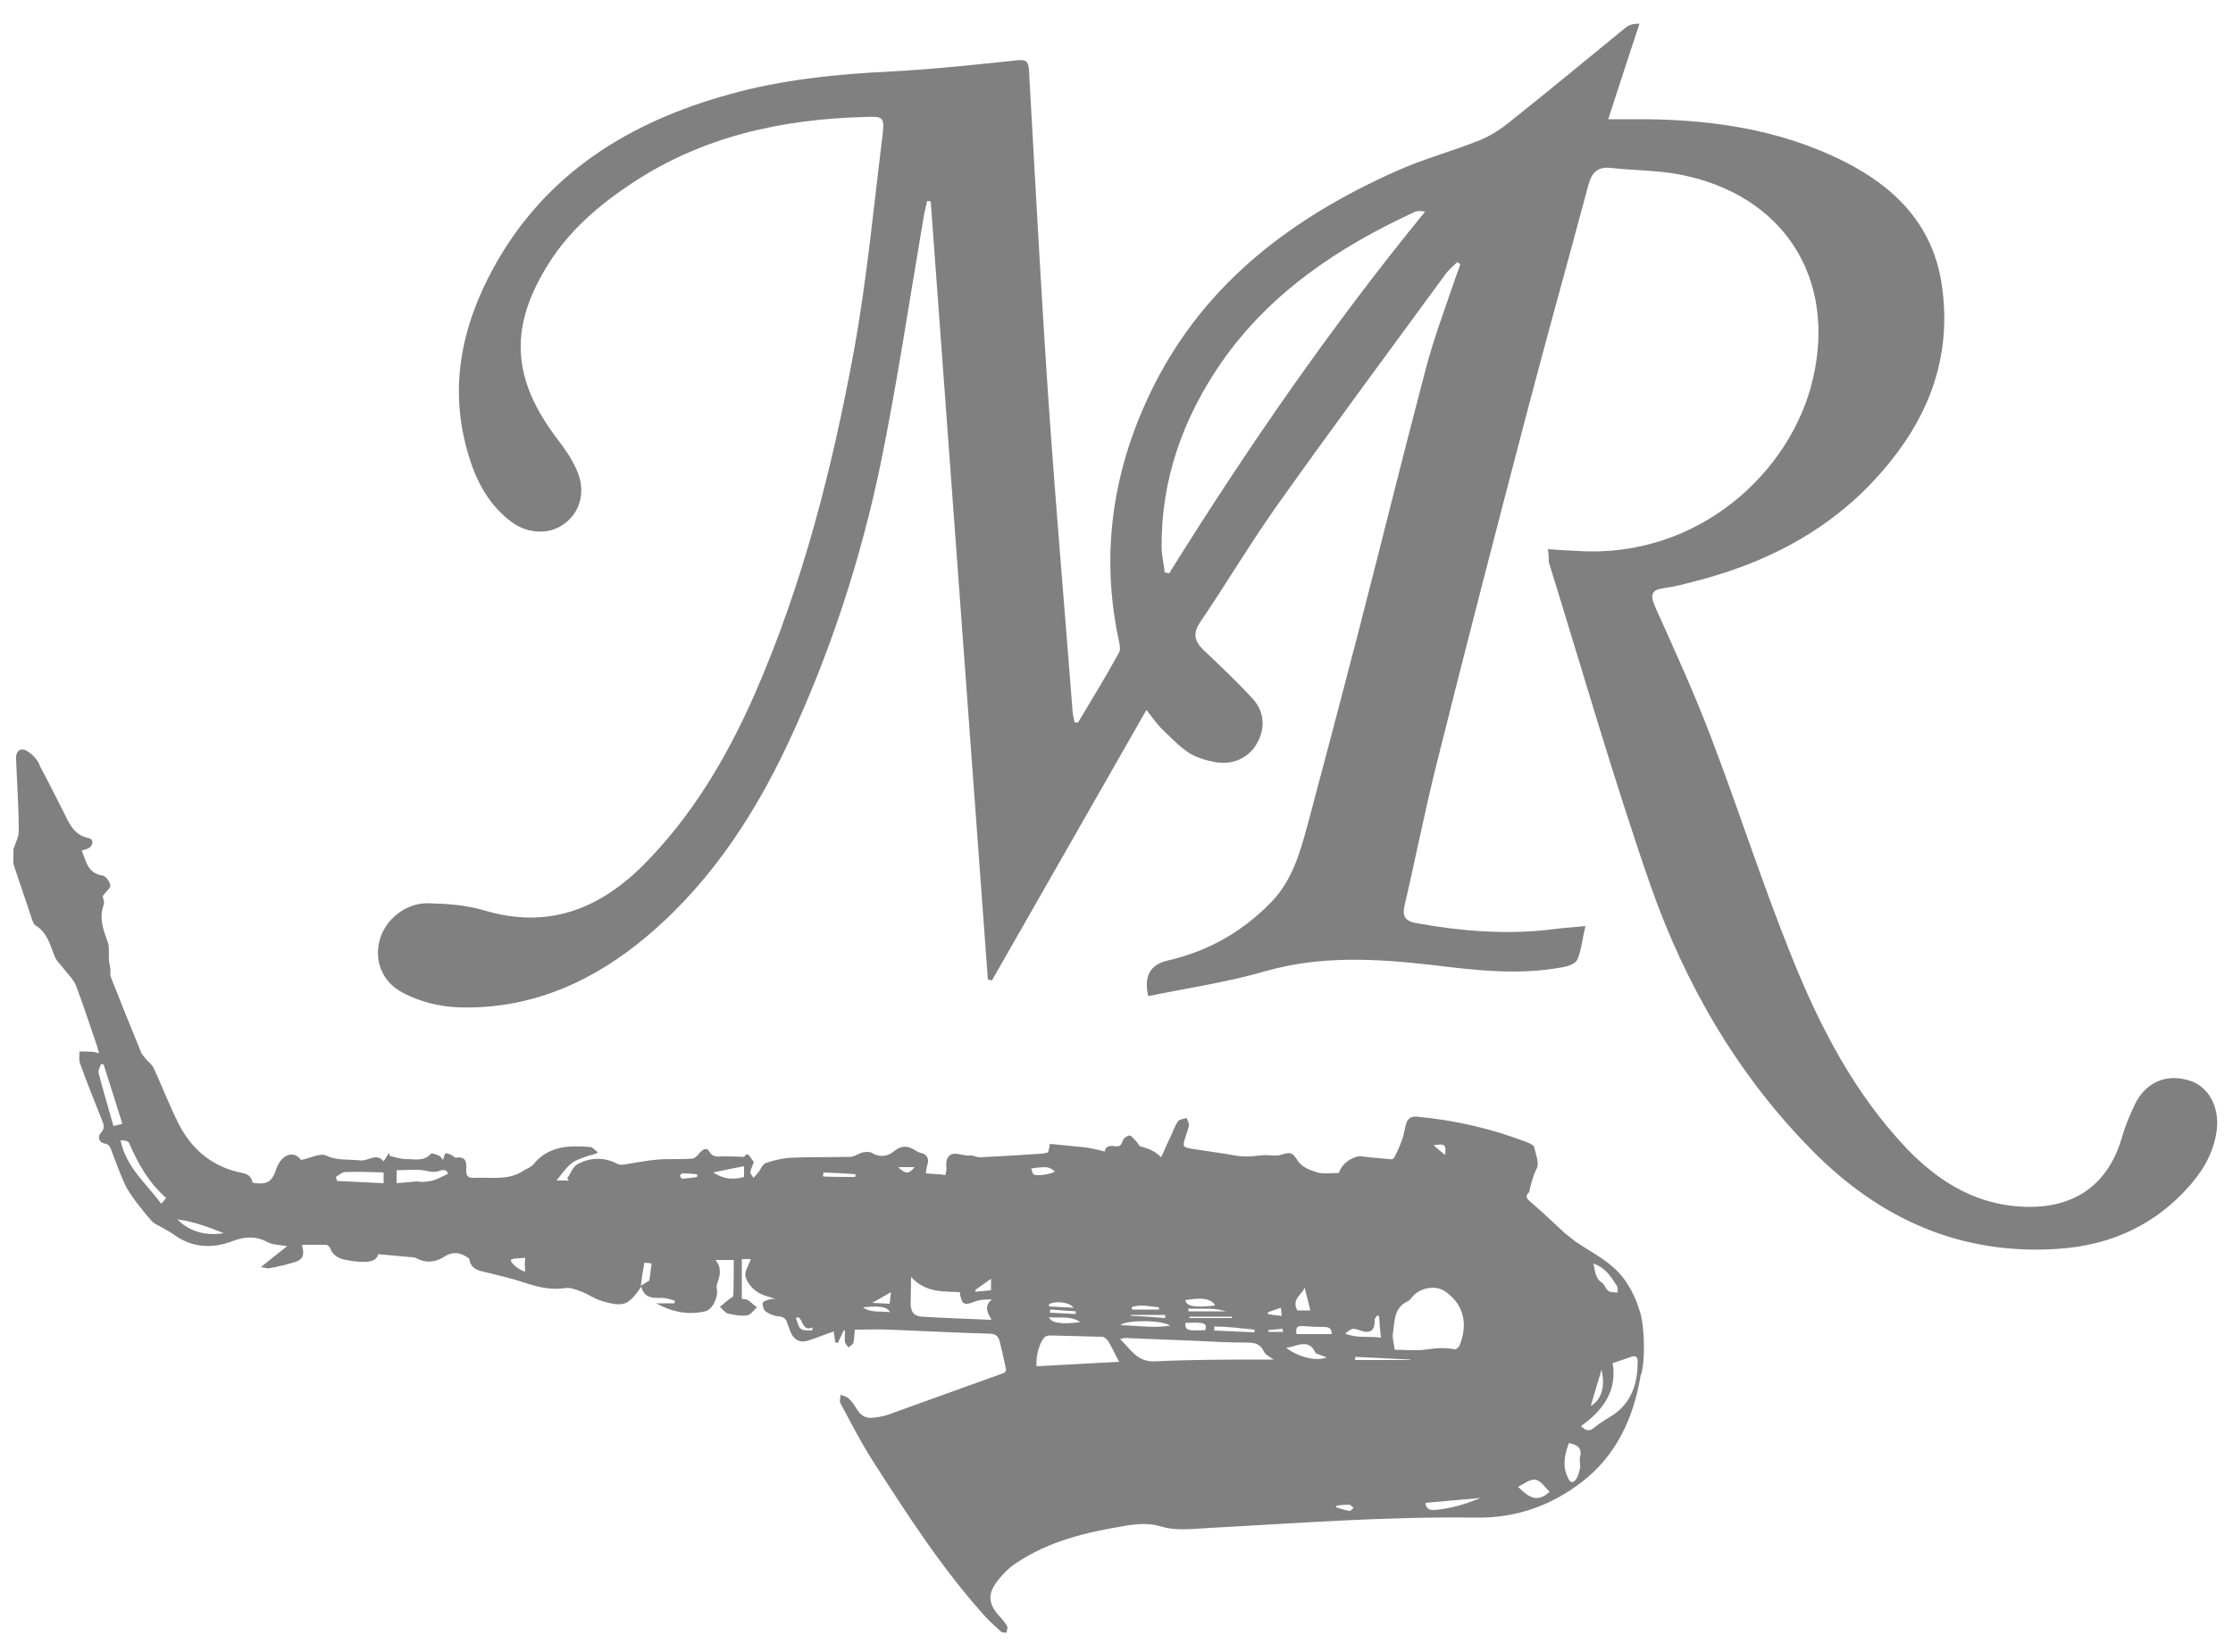 <?xml version="1.0" encoding="utf-8"?>
<!-- Generator: Adobe Illustrator 28.1.0, SVG Export Plug-In . SVG Version: 6.00 Build 0)  -->
<svg version="1.1" id="Livello_1" xmlns="http://www.w3.org/2000/svg" xmlns:xlink="http://www.w3.org/1999/xlink" x="0px" y="0px" width="500px" height="370px"
	 viewBox="0 0 500 370" style="enable-background:new 0 0 500 370;" xml:space="preserve">
<style type="text/css">
	.st0{fill:#808080;}
</style>
<g>
	<path class="st0" d="M346.6,123c2.6,0.2,4.6,0.3,6.7,0.4c27.1,1.7,47.8-17.8,52.6-38.4c5.4-22.8-6.6-41.4-29.7-45.9
		c-5.1-1-10.4-0.9-15.6-1.5c-2.9-0.3-4.2,1.1-4.9,3.7c-4.6,17.2-9.4,34.3-13.9,51.5c-6.8,25.9-13.5,51.8-20,77.8
		c-2.7,10.7-4.8,21.5-7.3,32.2c-0.6,2.6,0.3,3.6,2.9,4c10.1,1.8,20.3,2.6,30.5,1.3c2.2-0.3,4.3-0.4,7.1-0.7
		c-0.7,2.9-0.9,5.4-1.8,7.5c-0.4,0.9-2,1.5-3.2,1.7c-9.9,1.9-19.7,0.7-29.6-0.5c-12.4-1.4-24.7-2.1-37,1.4
		c-8.6,2.5-17.5,3.8-26.3,5.6c-1-4.5,0.4-7.1,4.5-8c9-2.1,16.6-6.4,23.1-13.1c4.7-4.9,6.4-11.1,8.1-17.3
		c3.8-14.2,7.5-28.3,11.2-42.5c5.1-19.8,10-39.6,15.2-59.4c1.8-6.9,4.3-13.5,6.6-20.3c0.4-1.1,0.8-2.2,1.2-3.3
		c-0.2-0.2-0.5-0.4-0.7-0.5c-0.9,0.9-2,1.8-2.7,2.8C311,78.7,298.4,95.7,286.1,113c-6.1,8.6-11.5,17.7-17.4,26.4
		c-1.6,2.4-1.3,4.1,0.7,6.1c3.8,3.6,7.6,7.2,11.1,11c2.6,2.9,2.9,6.5,1,9.9c-1.8,3.3-5.4,5-9.4,4.3c-2-0.4-4.2-1-5.9-2.1
		c-2.3-1.5-4.2-3.6-6.2-5.5c-1-1-1.8-2.2-3.3-4.1c-11.7,20.5-23.2,40.6-34.6,60.6c-0.3-0.1-0.6-0.2-0.9-0.2
		c-4.3-58.1-8.5-116.2-12.8-174.3c-0.3,0-0.5-0.1-0.8-0.1c-0.3,1.4-0.7,2.9-0.9,4.3c-3.1,18.2-5.8,36.4-9.5,54.5
		c-4.5,21.7-11.4,42.7-20.8,62.8c-8.1,17.2-18.5,32.7-33.5,44.7c-11.8,9.4-25.3,14.9-40.6,14.3c-4.1-0.2-8.4-1.3-12-3.2
		c-4.9-2.5-6.5-7.4-5.3-11.8c1.2-4.6,5.8-8.4,10.9-8.3c4.2,0.1,8.5,0.4,12.5,1.6c14.1,4.2,25.5-0.1,35.5-10
		c10.9-10.9,18.7-24,24.9-38c10.9-24.8,17.5-50.8,22.4-77.3c2.9-15.9,4.4-32.1,6.4-48.2c0.5-4.2,0.2-4.4-4-4.2
		c-18.7,0.5-36.4,4.4-52.2,14.9c-7.2,4.8-13.7,10.3-18.4,17.7c-9.1,14.3-8.5,25.9,1.7,39.4c1.7,2.2,3.3,4.5,4.4,7
		c2.1,4.5,1,9.3-2.6,12c-3.3,2.6-8.3,2.5-12.1-0.4c-5-3.8-7.8-9.1-9.5-14.9c-4.5-14.9-1.6-28.8,5.7-42.1
		c11.6-21,30.3-32.5,52.8-38.7c11.8-3.3,24-4.5,36.2-5.1c9.4-0.5,18.8-1.5,28.2-2.5c2-0.2,2.5,0.3,2.6,2.2
		c1.4,24.8,2.7,49.7,4.4,74.5c1.6,23.2,3.6,46.3,5.4,69.5c0.1,0.7,0.3,1.5,0.4,2.1c0.4,0,0.8,0.1,0.8,0c3.1-5.2,6.3-10.4,9.2-15.7
		c0.4-0.8,0-2.2-0.2-3.2c-4.1-19.8-1-38.7,8-56.6c11.7-23.2,31.2-37.7,54.3-48c6-2.7,12.4-4.4,18.4-6.8c2.6-1,5-2.6,7.2-4.4
		c8.7-6.9,17.2-14,25.8-21c0.7-0.5,1.5-0.8,3-0.8c-2.3,6.9-4.5,13.8-7,21.4c2.5,0,4.1,0,5.7,0c16.3-0.1,32.2,2,47,9.4
		c11.6,5.8,20.1,14.4,22,27.8c2,13.6-1.5,26-9.7,37.1c-11.5,15.6-27.2,24.5-45.6,29.2c-2.3,0.6-4.5,1.2-6.8,1.5
		c-2.9,0.4-3.3,1.4-2.1,4.2c4.4,9.8,8.9,19.6,12.7,29.7c6.1,16,11.3,32.3,17.7,48.2c6.3,15.8,14.1,31,26,43.5
		c7.5,7.8,16.3,13,27.5,13c10.7,0,17.8-5.5,20.7-15.8c0.7-2.4,1.7-4.8,2.8-7.1c2.4-5,7-7,12.2-5.4c4.1,1.2,6.7,5.6,6.2,10.7
		c-0.5,4.8-2.7,8.9-5.8,12.5c-7.8,9.1-17.9,13.7-29.7,14.5c-21.9,1.5-40-6.7-55.1-22c-16.7-16.9-28.4-37.1-36.2-59.3
		c-8.3-23.9-15.3-48.3-22.8-72.5C346.8,125,346.8,124.3,346.6,123z M260.8,128.2c0.3,0.1,0.7,0.1,1,0.2c17.5-28.1,36.3-55.3,57.3-81
		c-1-0.2-1.8-0.2-2.4,0.1c-17.1,7.9-32.4,18.1-43.3,33.8c-8.5,12.4-13.4,26-13.3,41.2C260.1,124.4,260.6,126.3,260.8,128.2z"/>
	<path class="st0" d="M6.5,168.5c-1.7-1.3-3-0.5-2.9,1.5c0.2,5.4,0.6,10.8,0.6,16.2c0,1.3-0.8,2.7-1.2,4v3.3c1.3,4,2.7,7.9,4,11.9
		c0.2,0.7,0.5,1.6,1,1.9c2.6,1.6,3.2,4.3,4.2,6.8c0.4,1.1,1.4,2,2.1,2.9c0.9,1.2,2.1,2.3,2.7,3.7c1.7,4.5,3.2,9.2,4.8,13.8
		c0.1,0.4,0.2,0.8,0.4,1.4c-0.6-0.1-0.9-0.3-1.3-0.3c-1-0.1-2.1-0.1-3.1-0.1c0,1-0.2,2,0.2,2.9c1.5,4.2,3.2,8.3,4.8,12.4
		c0.4,1,0.8,1.8-0.2,2.9c-0.8,0.8-0.5,2.2,0.8,2.4c1.1,0.2,1.3,0.9,1.6,1.7c0.9,2.4,1.8,4.9,2.9,7.3c0.7,1.6,1.8,3,2.8,4.4
		c1.1,1.4,2.2,2.8,3.4,4.1c0.6,0.6,1.5,0.9,2.3,1.4c0.7,0.4,1.5,0.8,2.2,1.3c4.2,3.1,8.6,3.5,13.4,1.7c2.6-1,5.2-1.3,7.9,0.2
		c1.1,0.6,2.6,0.6,4.4,0.9c-2,1.6-3.8,3-5.9,4.7c1,0.1,1.6,0.4,2.1,0.2c1.7-0.3,3.4-0.7,5.1-1.2c2.2-0.6,2.7-1.5,2-4
		c1.9,0,3.7,0,5.4,0c0.3,0,0.8,0.4,0.9,0.7c0.6,1.7,2,2.4,3.6,2.7c1.1,0.2,2.2,0.4,3.3,0.4c1.8,0.1,3.5-0.1,3.9-1.7
		c2.3,0.2,4.5,0.4,6.6,0.6c0.7,0.1,1.4,0,1.9,0.3c2.3,1.2,4.4,0.9,6.4-0.4c1.7-1.1,3.3-0.9,4.9,0.1c0.2,0.2,0.6,0.3,0.6,0.6
		c0.4,2.2,2.1,2.5,3.9,2.9c2.8,0.7,5.5,1.3,8.2,2.2c3,1,6,1.8,9.3,1.3c1.1-0.2,2.4,0.3,3.5,0.7c1.6,0.6,3.1,1.7,4.8,2.2
		c5.1,1.5,5.9,0.8,8.8-3.2c0.7,2.7,2.7,2.5,4.8,2.5c0.9,0,1.8,0.4,2.7,0.6c0,0.2-0.1,0.4-0.1,0.6h-4.1c3.5,1.9,7.1,2.7,11,1.8
		c1.7-0.4,3-3.3,2.6-5.1c-0.1-0.4,0-0.8,0.1-1.2c0.7-1.8,1-3.5-0.4-5.2h4.1c0,2.7,0,5.4-0.1,8c0,0.3-0.8,0.6-1.2,1
		c-0.6,0.5-1.2,1-1.8,1.5c0.6,0.5,1.1,1.3,1.8,1.5c1.4,0.3,2.9,0.6,4.3,0.4c0.8-0.1,1.5-1.2,2.2-1.8c-0.7-0.5-1.3-1.1-2-1.6
		c-0.3-0.2-0.8-0.2-1.4-0.3v-8.9h2c-0.4,1.3-1.4,2.7-1.2,3.8c0.3,1.3,1.4,2.7,2.6,3.5c1.1,0.8,2.6,1.1,4.1,1.6c-0.4,0-0.8,0-1.2,0.1
		c-0.6,0.2-1.5,0.4-1.6,0.8c-0.1,0.6,0.2,1.6,0.6,1.9c0.8,0.6,1.8,1,2.8,1.1c1.2,0.1,1.8,0.5,2.1,1.6c0.2,0.6,0.5,1.3,0.7,1.9
		c0.7,1.7,2,2.5,3.8,2c2-0.6,3.8-1.4,5.9-2.1c0.1,0.7,0.2,1.6,0.3,2.4c0.2,0.1,0.4,0.1,0.6,0.2c0.4-0.9,0.9-1.9,1.3-2.8
		c0.1,0,0.2,0,0.3,0c0,0.9-0.1,1.7,0,2.6c0.1,0.4,0.5,0.8,0.8,1.2c0.4-0.4,1-0.7,1.1-1.1c0.2-1,0.2-2,0.3-2.9c2.7,0,5.2-0.1,7.7,0
		c7.5,0.3,15,0.7,22.4,0.9c1.3,0,2,0.5,2.3,1.6c0.6,2.3,1.1,4.6,1.5,6.6c-0.3,0.4-0.4,0.6-0.5,0.6c-8.7,3.1-17.4,6.3-26.1,9.4
		c-1,0.3-2,0.5-3,0.6c-1.7,0.3-2.9-0.4-3.8-1.8c-0.5-0.9-1.1-1.8-1.9-2.5c-0.4-0.4-1.2-0.6-1.8-0.8c0,0.7-0.3,1.4,0,1.9
		c2.3,4.3,4.5,8.6,7.1,12.7c7.7,12,15.4,24,24.9,34.6c1.2,1.4,2.6,2.6,3.9,3.8c0.3,0.3,0.9,0.2,1.3,0.3c0-0.5,0.3-1.1,0.1-1.5
		c-0.5-0.8-1.1-1.6-1.8-2.3c-2.3-2.6-2.6-4.7-0.6-7.5c1.2-1.6,2.7-3.2,4.4-4.3c7.3-4.9,15.6-6.9,24.1-8.3c0.4-0.1,0.7-0.1,1.1-0.2
		c2.4-0.3,4.7-0.5,7.3,0.3c2.9,0.9,6.3,0.6,9.4,0.4c20.4-1.1,40.8-2.7,61.3-2.4c8.8,0.1,16.6-2.7,23.4-7.9
		c7.7-5.9,11.6-14.2,13.2-23.6c0-0.1,0-0.3,0.1-0.4c0,0,0.7-1.6,0.7-6.2c0-4.6-0.7-7.4-0.7-7.4c-1.2-4.1-3-7.8-6.2-10.6
		c-2.5-2.2-5.6-3.8-8.4-5.7c-0.8-0.6-1.6-1.3-2.4-1.9c-2.6-2.4-5.1-4.8-7.8-7.1c-0.8-0.7-1.1-1.2-0.3-2c0,0,0.1-0.1,0.1-0.1
		c0.4-1.8,0.8-3.5,1.7-5.3c0.6-1.2-0.2-3.2-0.6-4.8c-0.1-0.4-0.9-0.8-1.4-1c-8-3.1-16.2-5-24.8-5.8c-1.2-0.1-2,0.3-2.4,1.4
		c-0.4,1.3-0.5,2.6-1,3.9c-0.5,1.4-1.1,2.7-1.8,4c-0.1,0.2-0.7,0.3-1,0.2c-2-0.2-4.1-0.3-6.1-0.6c-1.7-0.3-4.6,1.5-5.2,3.7
		c-1.6,0-3.3,0.3-4.8-0.1c-1.7-0.5-3.6-1.2-4.6-2.9c-1-1.6-1.5-1.7-3.4-1.1c-1.2,0.4-2.5,0.1-3.8,0.1c-1.6,0.1-3.1,0.4-4.7,0.3
		c-1.4,0-2.8-0.4-4.3-0.6c-2.4-0.4-4.9-0.7-7.3-1.1c-0.7-0.1-1.7-0.3-1.8-0.7c-0.2-0.6,0.2-1.4,0.4-2.1c0.2-0.8,0.6-1.6,0.7-2.4
		c0.1-0.6-0.3-1.1-0.5-1.7c-0.6,0.2-1.6,0.3-1.9,0.7c-0.8,1.1-1.2,2.5-1.8,3.7c-0.7,1.4-1.3,2.9-2,4.4c-1.3-1.3-2.6-1.9-4.5-2.4
		c-0.5-0.1-0.7-0.8-1.1-1.2c-0.5-0.5-1.1-1.3-1.5-1.3c-0.6,0.1-1.5,0.8-1.6,1.4c-0.3,1.1-1,1.1-1.8,1c-1.4-0.2-2.1,0.3-2.1,1.2
		c-1.4-0.3-2.8-0.7-4.2-0.9c-2.6-0.3-5.3-0.5-8.1-0.8c-0.1,0.4-0.2,1.1-0.4,1.9c-0.5,0.1-1.1,0.3-1.7,0.3c-4.5,0.3-9.1,0.6-13.6,0.8
		c-0.7,0-1.5-0.5-2.2-0.4c-1.2,0.1-2.3-0.4-3.4-0.4c-1.5,0-2.1,1.4-1.9,2.9c0.1,0.6-0.1,1.2-0.2,1.9c-0.5-0.1-1-0.2-1.6-0.2
		c-0.8-0.1-1.7-0.1-2.8-0.2c0.1-0.8,0.2-1.5,0.4-2.1c0.4-1.3-0.3-2.3-1.6-2.5c-0.3-0.1-0.6-0.2-0.9-0.4c-1.9-1.3-3.4-1.3-5.1,0.1
		c-1.4,1.2-3.3,1.3-4.9,0.3c-0.5-0.3-1.4-0.2-2-0.1c-0.9,0.2-1.8,0.9-2.7,1c-4.5,0.1-9,0-13.5,0.2c-1.9,0.1-3.8,0.6-5.6,1.2
		c-0.7,0.3-1.1,1.5-1.7,2.2c-0.3,0.4-0.7,0.8-1,1.1c-0.2-0.4-0.7-0.9-0.7-1.2c0.1-0.8,0.5-1.5,0.8-2.3c-1.4-2.1-1.4-2.1-2.2-1.2
		c-1.8-0.1-3.3-0.1-4.7-0.1c-1.2,0-2.3,0.3-3.1-1.1c-0.5-1-1.5-0.5-2.2,0.4c-0.4,0.5-1.1,1.2-1.6,1.2c-2.5,0.2-5.1,0-7.6,0.2
		c-2.5,0.2-5,0.7-7.5,1.1c-0.5,0.1-1.2,0.1-1.6-0.1c-3-1.6-6.1-1.5-8.9,0c-1.1,0.5-1.6,2.1-2.4,3.2l0.4,0.5h-2.8
		c1-1.2,1.9-2.6,3.2-3.7c1-0.9,2.5-1.3,3.8-1.8c0.6-0.2,1.3-0.2,2.3-0.8c-0.6-0.4-1.1-1.1-1.7-1.2c-4.7-0.4-9.3-0.3-12.7,3.8
		c-0.5,0.7-1.5,1-2.3,1.5c-3.4,2.3-7.3,1.4-11,1.6c-1.3,0.1-1.9-0.4-1.8-1.8c0.1-1.6,0-3.1-2.3-2.7c-0.3,0-0.6-0.4-1-0.6
		c-0.4-0.2-1-0.5-1.3-0.4c-0.3,0.2-0.4,0.8-0.6,1.5c-0.3-0.3-0.5-0.8-0.8-0.9c-0.6-0.3-1.7-0.7-1.9-0.5c-1.6,1.8-3.6,1.2-5.5,1.2
		c-1.2,0-2.5-0.4-3.7-0.7c-0.1-0.2-0.1-0.4-0.2-0.7c-0.3,0.6-0.7,1.1-1.2,1.9c-1.7-2-3.4,0-5.3-0.2c-2.5-0.3-5.1,0.1-7.6-1.1
		c-1.4-0.6-3.5,0.6-5.6,1c-1.2-1.7-3.3-1.7-4.8,0.5c-0.4,0.6-0.7,1.3-0.9,2c-0.8,2.3-2,3-4.4,2.7c-0.3,0-0.8-0.1-0.8-0.3
		c-0.4-2-2.2-1.9-3.6-2.3c-6.1-1.6-10.3-5.5-13-10.9c-2-4-3.6-8.2-5.5-12.3c-0.4-0.8-1.2-1.4-1.8-2.1c-0.4-0.5-0.8-0.9-1-1.4
		c-2.3-5.6-4.6-11.3-6.8-16.9c-0.2-0.5,0-1.2-0.1-1.8c-0.1-0.9-0.4-1.8-0.3-2.6c-0.1-1.1,0.1-2.2-0.2-3.2c-1-2.8-2.1-5.4-1-8.5
		c0.3-0.7-0.2-1.6-0.2-2c0.7-1,1.8-1.8,1.7-2.4c-0.1-0.8-1-2.1-1.7-2.2c-3.4-0.5-3.7-3.2-4.7-5.6c0.6-0.2,1.1-0.3,1.5-0.5
		c1.2-0.7,1.2-2.1,0-2.3c-3.4-0.7-4.4-3.5-5.7-6.1c-1.7-3.3-3.3-6.6-5.1-9.9C8.6,170.5,7.7,169.3,6.5,168.5z M323.6,258.7
		c-1-0.8-1.7-1.4-2.6-2.2C323.6,256.1,323.8,256.3,323.6,258.7z M231.4,263c-0.3-0.3-0.3-0.9-0.5-1.3c3.5-0.5,4.1-0.4,5.3,0.7
		C235.4,263,232,263.5,231.4,263z M201.1,261.4h3.7C203.5,263,202.8,263,201.1,261.4z M191.5,263.6c-2.4,0-4.8,0-7.2-0.1
		c0-0.3,0-0.6,0.1-0.9c2.4,0.1,4.8,0.2,7.2,0.4C191.5,263.2,191.5,263.4,191.5,263.6z M152.8,262.8c1.1,0,2.2,0.1,3.3,0.2l0,0.6
		c-1.1,0.2-2.2,0.3-3.3,0.4c-0.2,0-0.4-0.4-0.6-0.7C152.4,263.2,152.6,262.8,152.8,262.8z M159.7,262.6c2.5-0.5,4.6-1,6.9-1.4v2.4
		C164.2,264.3,162,264.1,159.7,262.6z M93.4,264.6c-1.5,0.1-3,0.3-4.6,0.4v-2.9c2.2,0,4.5-0.3,6.5,0.1c1.2,0.3,2.1,0.4,3.2,0
		c1.1-0.4,1.7,0.1,1.8,0.7c-1.2,0.6-2.2,1.1-3.1,1.4c-0.8,0.3-1.6,0.3-2.4,0.4C94.3,264.8,93.9,264.6,93.4,264.6z M85.9,265
		c-3.5-0.2-7-0.3-10.4-0.5c-0.1-0.3-0.2-0.6-0.3-0.9c0.7-0.4,1.4-1.1,2.1-1.1c2.8-0.1,5.7,0,8.6,0.1V265z M312.3,302.3
		c-0.2-1.5-0.6-2.7-0.4-3.7c0.4-2.7,0.2-5.8,3.4-7.2c0.4-0.2,0.6-0.6,0.9-0.9c1.7-2.1,5.3-2.8,7.5-1.2c4.2,3,5,7.4,3.1,12.1
		c-0.2,0.4-0.8,0.9-1.1,0.8c-2-0.4-3.9-0.3-6,0C317.2,302.6,314.6,302.3,312.3,302.3z M292.1,288.3c0.4,1.5,0.8,3.2,1.3,5.2h-2.9
		C289,290.8,291.9,289.8,292.1,288.3z M221.8,289c-1.2,0.1-2.3,0.2-3.4,0.3c0-0.1,0-0.3,0-0.4c1.1-0.8,2.3-1.6,3.5-2.5V289z
		 M307.8,295.6c0-0.3,0.4-0.7,0.6-1c0.1,0.1,0.3,0.1,0.4,0.2c0.1,1.5,0.2,3,0.4,4.8c-2.7-0.4-5.2,0.2-8-0.9c1.6-1.3,1.7-1.3,3.4-0.7
		C306.8,298.8,307.9,298,307.8,295.6z M275.8,295.2h-9.5c0-0.1,0-0.2,0-0.3h9.6C275.8,295,275.8,295.1,275.8,295.2z M262,296.9
		c-3.6,0.6-7.3,0-11.1-0.1C251.9,295.6,260.3,295.6,262,296.9z M234.9,295c2.4,0.3,4.8-0.4,7,1.1C237.7,296.7,235.3,296.3,234.9,295
		z M253.2,294.7c0-0.1,0-0.1,0-0.2h7.7c0,0.2,0,0.4,0,0.7C258.3,295,255.8,294.8,253.2,294.7z M283.9,294.3c0-0.1,0-0.3,0-0.4
		c0.9-0.3,1.8-0.6,2.9-1c0.1,0.6,0.1,1.1,0.2,1.8C285.7,294.6,284.8,294.5,283.9,294.3z M274.5,293.7h-8.4c0-0.2,0-0.4,0-0.6
		C268.9,293.2,271.7,292.8,274.5,293.7z M240.8,294.3c-1.9-0.1-3.8-0.2-5.7-0.3c0-0.2,0-0.5,0.1-0.7c1.9,0.1,3.8,0.3,5.7,0.4
		C240.9,293.8,240.9,294.1,240.8,294.3z M253.5,292.7c2-0.6,4-0.1,6,0.1c0,0.2,0,0.3,0,0.5h-6C253.4,293.1,253.4,292.9,253.5,292.7z
		 M240.4,292.9c-2-0.1-3.7-0.2-5.5-0.3c0-0.2,0-0.4,0-0.5C236.3,291.3,239.5,291.6,240.4,292.9z M265.4,291.2c4-0.7,5.8-0.3,6.7,1.2
		C267.2,292.9,265.8,292.6,265.4,291.2z M258.6,304.9c-4,0.2-5.5-2.8-7.8-5c0.7-0.2,1.3-0.3,1.8-0.2c5,0.2,10,0.4,15,0.6
		c3.9,0.2,7.8,0.4,11.7,0.4c1.7,0,2.9,0.3,3.7,2c0.3,0.7,1.2,1.1,2.2,1.8c-0.7,0-1.2,0-1.6,0C275.2,304.5,266.9,304.5,258.6,304.9z
		 M303.5,303.9c4.1,0.2,8.2,0.4,12.3,0.6c0,0-0.1,0.1-0.1,0.1h-12.3C303.4,304.4,303.5,304.2,303.5,303.9z M295.7,303.5
		c0.5,0.2,0.9,0.4,1.4,0.5c-2.4,1-6.4-0.1-9.1-2.1c0.5-0.1,0.9-0.2,1.3-0.3c2-0.6,4-1.3,5.2,1.3
		C294.6,303.2,295.3,303.3,295.7,303.5z M302.1,337c0.3,0,0.7,0.5,1,0.7c-0.3,0.2-0.7,0.8-1,0.7c-1-0.2-1.9-0.5-2.9-0.8
		c0-0.1,0-0.3,0.1-0.4C300.2,337.1,301.2,337,302.1,337z M331.5,335.5c-3.6,1.5-6.9,2.4-10.3,2.7c-1.1,0.1-2-0.4-2-1.6
		C323.2,336.2,327.1,335.9,331.5,335.5z M343.8,331.4c1.2,0.2,2.2,1.8,3.2,2.7c-3,2.8-5,0.9-7.1-1.1
		C341.2,332.4,342.6,331.2,343.8,331.4z M351.3,323.2c1.9,0.4,3,1.1,2.5,3.1c-0.2,0.8,0.1,1.7,0,2.5c-0.2,0.9-0.4,1.8-0.9,2.5
		c-0.6,0.9-1.3,0.9-1.8-0.3C349.8,328.4,350.3,325.9,351.3,323.2z M358.6,306.8c0.9,3.7,0,6.7-2.4,8.1
		C357,312.2,357.7,309.7,358.6,306.8z M361.1,305.3c1.6-0.5,2.9-1,4.1-1.4c0.9-0.3,1.5-0.2,1.5,1c0,5.2-1.5,9.7-6.3,12.5
		c-1.2,0.7-2.4,1.5-3.5,2.4c-1.1,0.9-1.9,0.6-2.9-0.4C359.1,315.8,362.1,311.4,361.1,305.3z M235.1,299.1c3.9,0.1,7.8,0.2,11.7,0.3
		c0.4,0,1,0.5,1.3,0.9c0.9,1.5,1.6,3.1,2.5,4.7c-6,0.3-12.2,0.7-18.5,1c-0.2-2,0.5-5,1.7-6.4C234,299.3,234.6,299.1,235.1,299.1z
		 M291.6,297c1.6,0.1,3.3,0.2,4.9,0.2c1.3,0,1.7,0.5,1.7,1.6h-7.9C290.1,297.4,290.4,296.9,291.6,297z M287.3,298.3H284
		c0-0.1,0-0.3,0-0.4c1.1-0.1,2.1-0.2,3.2-0.3C287.2,297.8,287.2,298,287.3,298.3z M280.9,298.4l-9-0.4c0-0.3,0-0.6,0-0.9
		c3,0,6,0.4,9,0.7C280.9,297.9,280.9,298.1,280.9,298.4z M265.4,296.3c4.3-0.2,4.9,0,4.5,1.6C265.9,298.1,265.4,298,265.4,296.3z
		 M178.7,295c1.2,0.6,0.9,3.3,3.3,2.3c-0.1,0.2-0.1,0.5-0.2,0.7c-0.9-0.1-1.9,0.1-2.5-0.4c-0.6-0.5-0.7-1.5-1.1-2.4
		C178.4,295.1,178.6,295.1,178.7,295z M199.3,293.9c-2.2-0.3-4.3,0.2-6.1-1.1C197.2,292.4,198.6,292.7,199.3,293.9z M199.5,289.4
		c-0.1,0.8-0.2,1.7-0.3,2.6c-1.4-0.1-2.6-0.1-3.9-0.2C196.8,291,198.1,290.2,199.5,289.4z M204,286c3.3,3.6,7.2,3.2,10.9,3.4
		c0.4,2.9,1,3.1,3.7,2c1.1-0.4,2.3-0.3,3.5-0.4c-1.9,1.6-0.9,3.1-0.1,4.6c-5.3-0.2-10.4-0.4-15.5-0.7c-1.7-0.1-2.5-0.9-2.6-2.7
		C203.9,290.4,204,288.5,204,286z M356.8,283c2.8,1,3.9,3,5.2,4.9c0.3,0.4,0.2,1,0.2,1.6c-0.7-0.1-1.6,0-2.1-0.4
		c-0.6-0.4-0.8-1.5-1.4-1.8C357.2,286.3,357.2,284.8,356.8,283z M144.3,282.8c0.7,0.1,1.3,0.1,1.6,0.2c-0.2,1.3-0.3,2.5-0.5,3.8
		c-0.3,0.2-0.9,0.5-1.9,1.2C143.7,286,144,284.4,144.3,282.8z M117.6,281.7c0,0.6-0.1,1.1-0.1,1.5c0,0.5,0.1,1,0.1,1.6
		c-1.7-0.4-3.7-2.4-3.1-2.7C115.2,281.7,116.4,281.9,117.6,281.7z M39.7,273.1c3.6,0.5,7,1.7,10.4,3.1
		C46.2,276.8,42.6,276,39.7,273.1z M27,255.4c0.8,0,1.7,0.1,1.9,0.6c2,4.6,4.4,8.9,8.3,12.3c-0.4,0.5-0.6,0.8-1.1,1.3
		C32.7,265,28.2,261.4,27,255.4z M23.2,238.4c1.4,4.4,2.8,8.8,4.2,13.3c-0.7,0.2-1.2,0.3-2,0.5c-1.1-4-2.3-7.9-3.3-11.8
		c-0.2-0.6,0.3-1.4,0.5-2.1C22.8,238.4,23,238.4,23.2,238.4z"/>
</g>
</svg>
